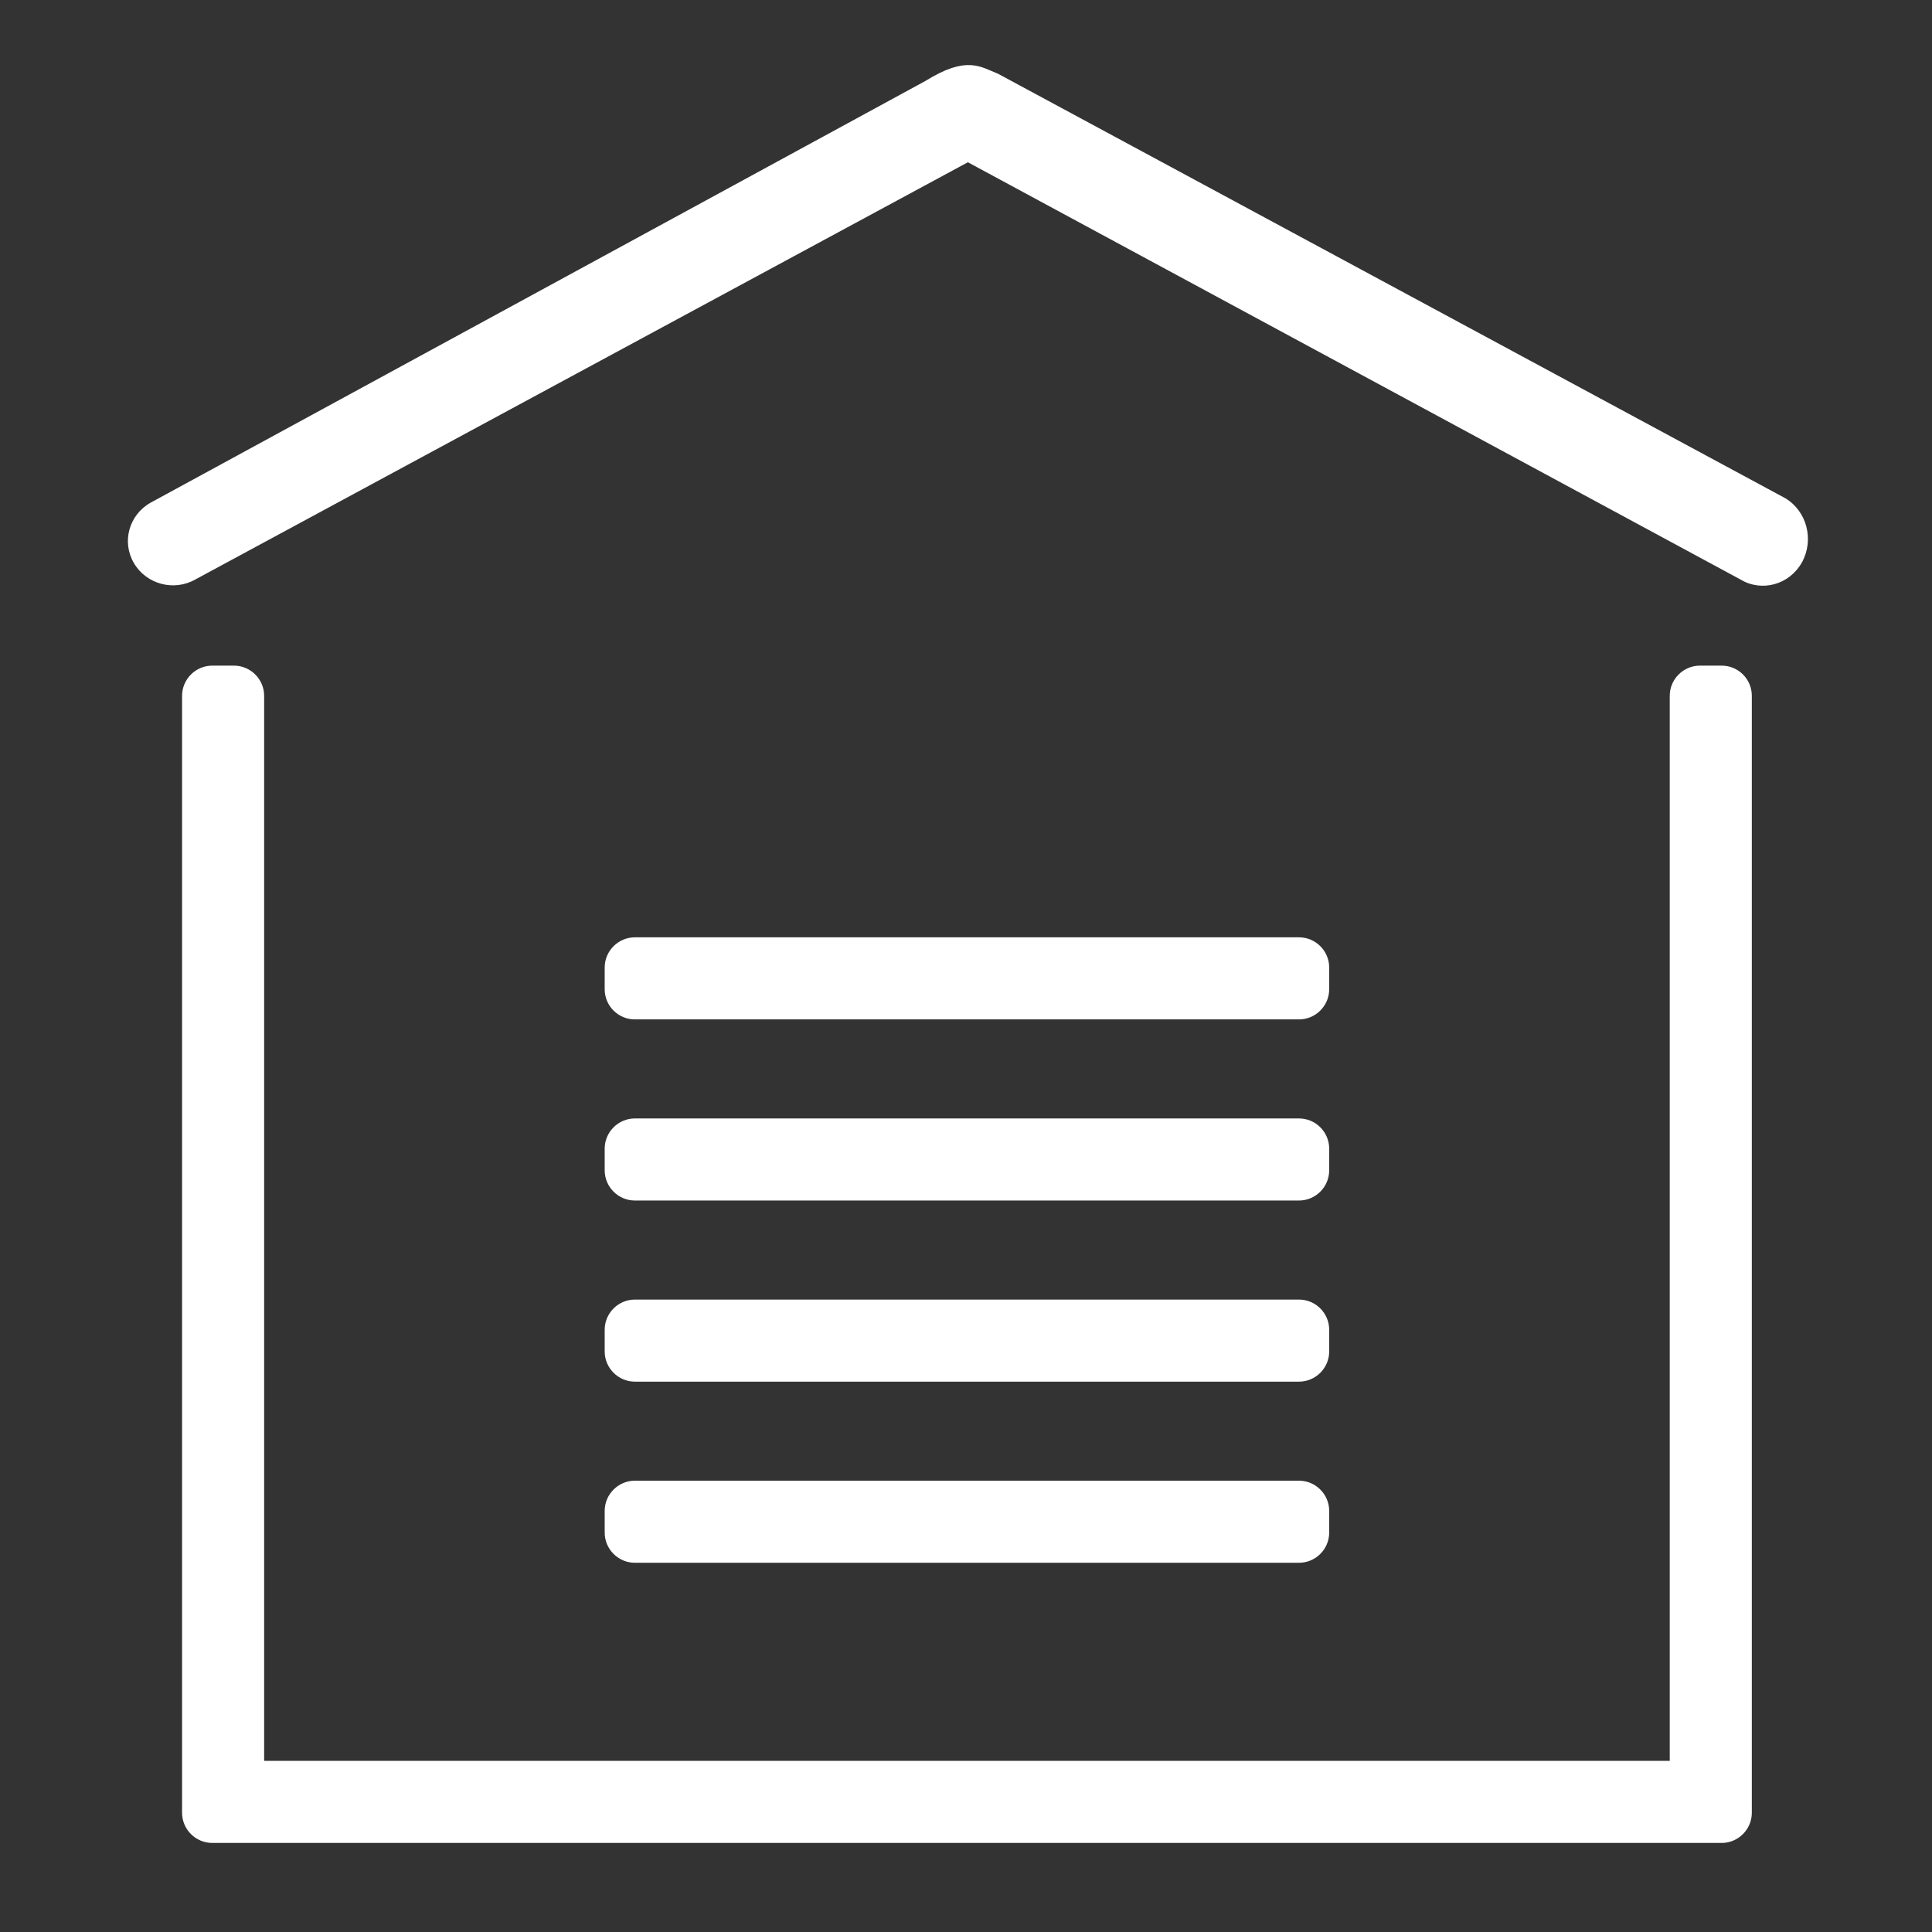 <?xml version="1.0" standalone="no"?><!DOCTYPE svg PUBLIC "-//W3C//DTD SVG 1.1//EN" "http://www.w3.org/Graphics/SVG/1.1/DTD/svg11.dtd"><svg t="1555038817540" class="icon" style="" viewBox="0 0 1024 1024" version="1.1" xmlns="http://www.w3.org/2000/svg" p-id="7096" xmlns:xlink="http://www.w3.org/1999/xlink" width="32" height="32"><rect x="0" y="0" width="1024" height="1024" fill="#333333" stroke="none"/><defs><style type="text/css"></style></defs><path d="M946.3 264.1 529 39.1c-9.2-3.6-16.5-9.9-38.5 3.8L79.7 266.5c-11.4 6.5-15.3 20.8-8.7 32l0 0c6.6 11.2 21.2 15.1 32.6 8.6L513 86l409.4 221.1c11.4 6.9 26.1 2.8 32.7-9.1l0 0C961.6 286.1 957.7 271 946.3 264.1zM320.5 620.3c0 8.8 7.2 16 16 16l352 0c8.8 0 16-7.2 16-16l0-11.5c0-8.8-7.2-16-16-16l-352 0c-8.8 0-16 7.2-16 16L320.5 620.3zM912.5 352.8l-11.5 0c-8.8 0-16 7.2-16 16l0 564.5L140 933.3 140 368.8c0-8.8-7.2-16-16-16l-11.5 0c-8.8 0-16 7.2-16 16l0 592c0 8.8 7.2 16 16 16l800 0c8.8 0 16-7.2 16-16l0-592C928.5 359.9 921.3 352.8 912.5 352.8zM320.5 716.3c0 8.8 7.2 16 16 16l352 0c8.8 0 16-7.2 16-16l0-11.5c0-8.8-7.2-16-16-16l-352 0c-8.8 0-16 7.2-16 16L320.5 716.3zM336.5 540.3l352 0c8.8 0 16-7.2 16-16l0-11.5c0-8.8-7.2-16-16-16l-352 0c-8.8 0-16 7.2-16 16l0 11.5C320.5 533.1 327.6 540.3 336.5 540.3zM320.5 812.3c0 8.8 7.2 16 16 16l352 0c8.8 0 16-7.2 16-16l0-11.5c0-8.8-7.2-16-16-16l-352 0c-8.8 0-16 7.2-16 16L320.5 812.3z" p-id="7097" fill="#ffffff"></path></svg>